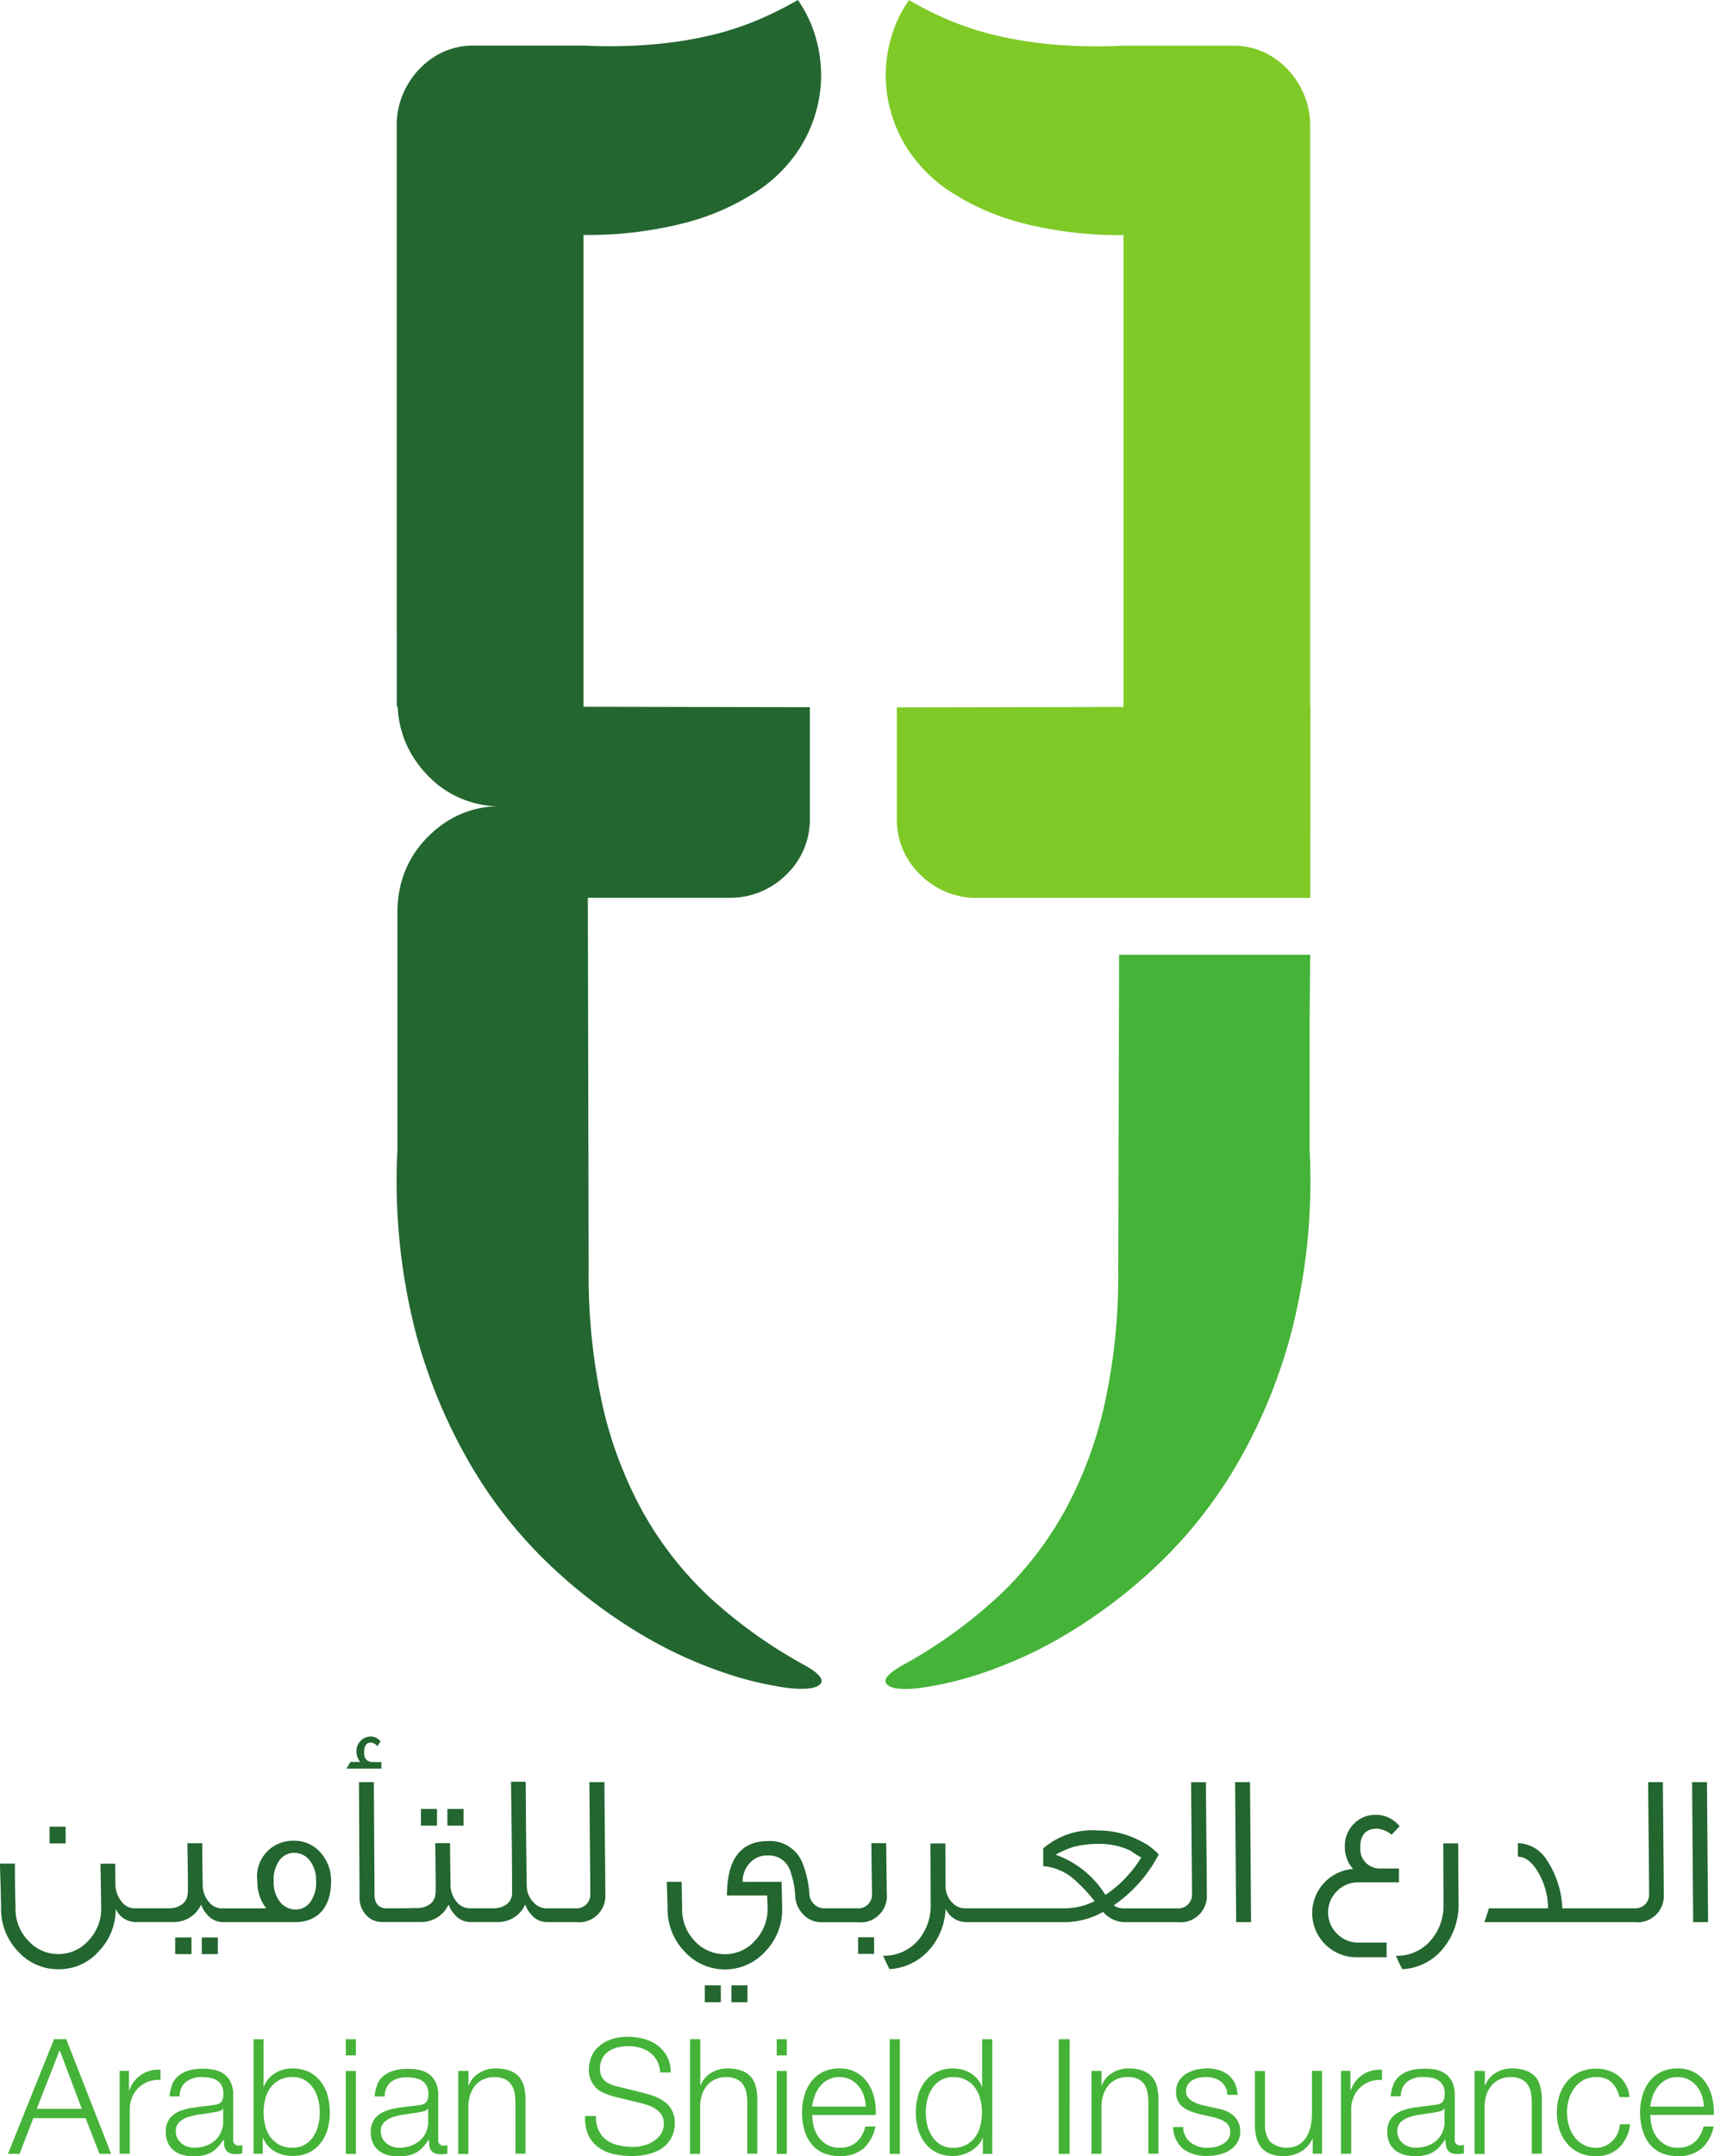 <svg xmlns="http://www.w3.org/2000/svg" viewBox="0 0 701.04 881.42"><defs><style>.cls-1{fill:#45b338;}.cls-2{fill:#7fca26;}.cls-3{fill:#236630;}</style></defs><g id="Layer_2" data-name="Layer 2"><g id="Layer_1-2" data-name="Layer 1"><g id="Page-1"><g id="Arabian-Shield-Insurance"><path id="Path" class="cls-1" d="M535.65,419.8v50.46a248.64,248.64,0,0,1-7.12,73,217.69,217.69,0,0,1-22.93,55.86,186.25,186.25,0,0,1-32.57,41,211.47,211.47,0,0,1-36.4,27.66,174.54,174.54,0,0,1-34.42,16,136.44,136.44,0,0,1-26.58,6.34q-10.35,1.11-12.91-1.62c-1.69-1.84.47-4.45,6.55-7.82A197.84,197.84,0,0,0,407.86,653a142.92,142.92,0,0,0,27.29-34.76,165.22,165.22,0,0,0,16.55-43.89A244.38,244.38,0,0,0,457.37,519l.36-128.71h78.14l-.24,29.51Z"></path><path id="Path-2" class="cls-2" d="M535.85,288.83V51.28a32.4,32.4,0,0,0-2.53-12.71,34,34,0,0,0-6.8-10.36,31.74,31.74,0,0,0-9.86-7,29.5,29.5,0,0,0-12-2.53H459.17a208.49,208.49,0,0,1-30.81-.71,166,166,0,0,1-23.47-4.1,123,123,0,0,1-18.28-6.3A148,148,0,0,1,371.79.05a51.19,51.19,0,0,0-7.89,17.56,54.63,54.63,0,0,0-1.07,20.77,56,56,0,0,0,7.52,21.14,59.56,59.56,0,0,0,18.1,18.65,99.12,99.12,0,0,0,30.62,13.26,158.87,158.87,0,0,0,40.45,4.66V289l-92.69.18v45.51a30.88,30.88,0,0,0,9.67,22.94A32.24,32.24,0,0,0,400,367.05h135.9l.07-78.22h-.09Z"></path><path id="Path-3" class="cls-3" d="M162.29,258v30.79h.37a41.65,41.65,0,0,0,7.63,22.61,46.53,46.53,0,0,0,4.59,5.54,40.47,40.47,0,0,0,30,12.64,40,40,0,0,0-23.6,7.21,46.89,46.89,0,0,0-6.37,5.4,41.71,41.71,0,0,0-12,24.88,50.15,50.15,0,0,0-.37,5.75v97.38a248.89,248.89,0,0,0,7.09,73,218.13,218.13,0,0,0,23,55.86,186.07,186.07,0,0,0,32.57,41,212.34,212.34,0,0,0,36.38,27.66,177,177,0,0,0,34.42,16,137.24,137.24,0,0,0,26.57,6.34c6.9.74,11.19.18,12.91-1.62s-.48-4.45-6.54-7.81A197.7,197.7,0,0,1,290.28,653,143.21,143.21,0,0,1,263,618.19,165.75,165.75,0,0,1,246.4,574.3,247.2,247.2,0,0,1,240.77,519l-.34-152h57.68a32.34,32.34,0,0,0,23.48-9.45,31.11,31.11,0,0,0,9.65-23V289.1l-92.61-.18V96.05a159.24,159.24,0,0,0,40.44-4.66,99.17,99.17,0,0,0,30.61-13.26,59.11,59.11,0,0,0,18.1-18.64,56.26,56.26,0,0,0,7.53-21.14,54.47,54.47,0,0,0-1.09-20.78A51.22,51.22,0,0,0,326.34,0a149.16,149.16,0,0,1-14.88,7.52,124.26,124.26,0,0,1-18.26,6.3,161.8,161.8,0,0,1-23.47,4.08,207.48,207.48,0,0,1-30.83.73H193.45a29.5,29.5,0,0,0-12,2.53,31.9,31.9,0,0,0-9.87,7,34.06,34.06,0,0,0-6.79,10.36,32,32,0,0,0-2.53,12.71V258Z"></path><polygon id="Path-4" class="cls-3" points="26.84 746.74 20.29 746.74 20.29 753.57 26.84 753.57 26.84 746.74"></polygon><polygon id="Path-5" class="cls-3" points="82.52 798.82 89.08 798.82 89.08 792.01 82.52 792.01 82.52 798.82"></polygon><polygon id="Path-6" class="cls-3" points="71.65 798.82 78.32 798.82 78.32 792.01 71.65 792.01 71.65 798.82"></polygon><path id="Shape" class="cls-3" d="M126.75,777.75a7.16,7.16,0,0,1-5.9,2.82,8,8,0,0,1-6.1-2.82,12.86,12.86,0,0,1-2.82-8.74,13.43,13.43,0,0,1,2.53-8.76,7.33,7.33,0,0,1,5.9-2.82,8,8,0,0,1,6.1,2.82,13.08,13.08,0,0,1,2.82,8.76,13.41,13.41,0,0,1-2.53,8.74M120,752.48a14.58,14.58,0,0,0-14.73,16.64,17.38,17.38,0,0,0,3.63,11H90.5a6.67,6.67,0,0,1-4.86-2.38,10.72,10.72,0,0,1-2.74-7.43c-.09-5.57-.18-11.15-.18-16.81H76.64c.27,15,.27,21.83.09,20.43A5.49,5.49,0,0,1,74,778.75a8.3,8.3,0,0,1-4.59,1.33H54.79a6.5,6.5,0,0,1-4.86-2.47,11.47,11.47,0,0,1-2.73-7.52l-.09-8.24h-6l.27,18a18.48,18.48,0,0,1-5.15,13.37,16.21,16.21,0,0,1-12.38,5.57,16.25,16.25,0,0,1-12.37-5.57,18.44,18.44,0,0,1-5.13-13.17c0-.53-.09-3.37-.19-8.43-.07-5.22-.07-8.48-.07-9.81H0c0,1.23.09,4.51.27,9.72.09,4.77.17,7.57.17,8.43a24.9,24.9,0,0,0,6.9,17.7A21.94,21.94,0,0,0,23.87,805a21.58,21.58,0,0,0,16.46-7.25,24.85,24.85,0,0,0,7-17.43,9,9,0,0,0,8.14,5.39H71.2a12.23,12.23,0,0,0,11.07-7.15,11.06,11.06,0,0,0,2.2,3.8,8.46,8.46,0,0,0,6.74,3.37h29.62c9.2,0,14.59-6.26,14.59-16.62a17.24,17.24,0,0,0-3.9-11.31,14.12,14.12,0,0,0-11.41-5.32"></path><path id="Path-7" class="cls-3" d="M155.92,720.32h-3.28c-2.49,0-3.71-1.33-3.71-3.9,0-2.73.89-4.07,2.73-4.07a3.38,3.38,0,0,1,2.66,1.51l1.33-2a5,5,0,0,0-4-2,5.8,5.8,0,0,0-4.24,1.86,5.88,5.88,0,0,0-1.6,4.33,6.62,6.62,0,0,0,1.51,4.21h-4L141.72,723H156l0-2.72Z"></path><polygon id="Path-8" class="cls-3" points="189.61 739.49 182.98 739.49 182.98 746.3 189.61 746.3 189.61 739.49"></polygon><polygon id="Path-9" class="cls-3" points="178.74 739.49 172.18 739.49 172.18 746.3 178.74 746.3 178.74 739.49"></polygon><path id="Path-10" class="cls-3" d="M247.17,728.53h-6.1c0,4.15.09,11.8.18,22.82.09,9.54.18,17.15.18,22.74a5.59,5.59,0,0,1-6,6H223.13a6.94,6.94,0,0,1-4.86-2.39,9.52,9.52,0,0,1-2.82-6.35c-.28-16.72-.35-31-.44-43H209c.27,18,.45,33.24.45,45.54a5.66,5.66,0,0,1-2.66,4.86,9,9,0,0,1-4.59,1.33H191.87a6.72,6.72,0,0,1-4.87-2.39,10.76,10.76,0,0,1-2.73-7.43c-.09-5.57-.18-11.14-.18-16.8H178c.26,15,.26,21.85.09,20.43a5.45,5.45,0,0,1-2.66,4.77,8.59,8.59,0,0,1-4.6,1.33c-.71,0-2.39,0-5.07.09h-8.43c-2.75-.44-4.15-2.3-4.15-5.56l-.27-46h-6.1l.25,46.78a10.38,10.38,0,0,0,3,7.86,8.5,8.5,0,0,0,6.28,2.53h16.08a12.2,12.2,0,0,0,11.05-7.15,11.45,11.45,0,0,0,2.22,3.8,8.49,8.49,0,0,0,6.74,3.37h11.31a12.16,12.16,0,0,0,11.09-7.16,10.91,10.91,0,0,0,2.22,3.81,8.38,8.38,0,0,0,6.73,3.37h11.8a10.75,10.75,0,0,0,12-11.49c0-5.66-.09-13.26-.18-22.82-.09-11.23-.18-18.82-.18-22.9"></path><polygon id="Path-11" class="cls-3" points="299.15 818.48 305.71 818.48 305.71 811.58 299.15 811.58 299.15 818.48"></polygon><polygon id="Path-12" class="cls-3" points="288.28 818.48 294.82 818.48 294.82 811.58 288.28 811.58 288.28 818.48"></polygon><polygon id="Path-13" class="cls-3" points="350.96 798.73 357.51 798.73 357.51 791.94 350.96 791.94 350.96 798.73"></polygon><path id="Path-14" class="cls-3" d="M362.46,753.46h-6.08c.17,13.4.26,20.23.28,20.63a5.68,5.68,0,0,1-1.63,4.39,5.52,5.52,0,0,1-4.38,1.6h-14a6.13,6.13,0,0,1-5.57-5.55,42.58,42.58,0,0,0-2.91-13.09,14.26,14.26,0,0,0-14-8.84q-16.84,0-16.84,22.27h16.44l.18,5.07a18.78,18.78,0,0,1-5.13,13.34,16.25,16.25,0,0,1-12.38,5.57,16.56,16.56,0,0,1-12.39-5.48A18.6,18.6,0,0,1,279,780.12c-.09-5.39-.18-9-.18-10.87h-6.1c.18,5.06.25,8.57.34,10.78a24.79,24.79,0,0,0,6.9,17.7,22.27,22.27,0,0,0,33.07,0,24.66,24.66,0,0,0,6.9-17.59l-.25-10.87H303.76a10.91,10.91,0,0,1,2.93-7.71,9.55,9.55,0,0,1,7.43-3.09,9.22,9.22,0,0,1,8.85,5.64,35.45,35.45,0,0,1,2.29,11.24,11.43,11.43,0,0,0,3.55,7.52,10,10,0,0,0,6.8,2.91h15.11a10.74,10.74,0,0,0,12-11.49c0,.09-.09-6.81-.27-20.79"></path><path id="Shape-2" class="cls-3" d="M452.12,774.62a39.74,39.74,0,0,0-20.34-16.44A39.33,39.33,0,0,1,439,755a41.25,41.25,0,0,1,10.44-1.24,29.5,29.5,0,0,1,12.72,2.66c1.5,1,3,2,4.61,2.91a49.4,49.4,0,0,1-14.68,15.3m41.19-46.07h-6.1c0,4.15.09,11.8.17,22.82.09,9.54.18,17.15.18,22.74a5.59,5.59,0,0,1-6,6H459.15a6.71,6.71,0,0,1-3.62-1.24,57.26,57.26,0,0,0,18.39-20.8,23.87,23.87,0,0,0-7.25-5.39,36.9,36.9,0,0,0-17.61-4.42,30.83,30.83,0,0,0-22.37,7.34v7.24a21.85,21.85,0,0,1,12,4.87,64.48,64.48,0,0,1,9,9.45,27.41,27.41,0,0,1-11.86,2.93H394.37a7.19,7.19,0,0,1-4.87-2.3,9.57,9.57,0,0,1-2.75-6.64l-.09-17.59h-6.1l.09,24.94a21.56,21.56,0,0,1-5.31,14.86,18.24,18.24,0,0,1-14.15,6.1c1.15,2.53,2,4.43,2.66,5.48a23.41,23.41,0,0,0,15.91-7.52,27,27,0,0,0,7-17.17,9.28,9.28,0,0,0,8.23,5.48h41a32.12,32.12,0,0,0,15.22-4.2,11.54,11.54,0,0,0,9,4.2h21.39a10.75,10.75,0,0,0,12-11.49c0-5.66-.09-13.25-.19-22.81-.09-11.24-.18-18.85-.18-22.91"></path><polygon id="Path-15" class="cls-3" points="505.17 728.53 505.6 785.75 511.7 785.75 511.27 728.53 505.17 728.53"></polygon><path id="Path-16" class="cls-3" d="M555.48,769.47h16.71v-5.65h-7.68a8,8,0,0,1-5.94-2.42,7.88,7.88,0,0,1-2.2-6c-.09-5.21,2.2-7.87,6.9-7.87a10.57,10.57,0,0,1,5.9,2.48l3.28-3.44a12.29,12.29,0,0,0-10.18-4.68,12.13,12.13,0,0,0-8.21,3.37,12.49,12.49,0,0,0-4,9.38,13.27,13.27,0,0,0,3.37,9.37,18.07,18.07,0,0,0,1.33,36.09h12.38v-6H555.49a11.92,11.92,0,0,1-8.68-3.66,12.18,12.18,0,0,1,0-17.33,11.88,11.88,0,0,1,8.67-3.62"></path><path id="Path-17" class="cls-3" d="M590.31,753.57l.09,24.93a21.49,21.49,0,0,1-5.48,15,18,18,0,0,1-14,6c1.15,2.56,2,4.42,2.66,5.49a22.88,22.88,0,0,0,16.63-8.43,28.22,28.22,0,0,0,6.35-19l-.16-24h-6.1Z"></path><path id="Path-18" class="cls-3" d="M680.22,728.53h-6.1c0,4.15.1,11.8.19,22.82.09,9.54.18,17.15.18,22.74a5.59,5.59,0,0,1-6,6H639A38.3,38.3,0,0,0,632.41,760a14.24,14.24,0,0,0-11.58-6.53V759c2.91,0,5.57,1.95,8,5.9a29.14,29.14,0,0,1,4.33,15.2H609l-1.86,5.65h61.36a10.76,10.76,0,0,0,12-11.49c0-5.67-.09-13.28-.18-22.84-.09-11.23-.18-18.83-.18-22.9"></path><polygon id="Path-19" class="cls-3" points="698.16 728.53 692.08 728.53 692.52 785.75 698.62 785.75 698.16 728.53"></polygon><path id="Shape-3" class="cls-1" d="M33.47,862.08l-9.07-24-9.38,24H33.47Zm-6.38-28.5,18.36,46.87H40.68L35,865.86H13.64L8,880.45H3.26l18.85-46.87Z"></path><path id="Path-20" class="cls-1" d="M52.75,846.58v7.94h.13a12.41,12.41,0,0,1,12.78-8.41v4.13a12.61,12.61,0,0,0-5.12.75A11.41,11.41,0,0,0,54,857.41a12.8,12.8,0,0,0-.91,5v18H48.93V846.54h3.8Z"></path><path id="Shape-4" class="cls-1" d="M91.15,862a2.19,2.19,0,0,1-1.51,1,14.29,14.29,0,0,1-2,.45c-1.77.31-3.57.58-5.43.84a30.16,30.16,0,0,0-5.06,1.07,9.44,9.44,0,0,0-3.77,2.08,5,5,0,0,0-1.48,3.84,6,6,0,0,0,.62,2.79,6.72,6.72,0,0,0,1.7,2.09,7.11,7.11,0,0,0,2.42,1.35,8.67,8.67,0,0,0,2.82.45,14.13,14.13,0,0,0,4.53-.72,11.45,11.45,0,0,0,3.77-2.1,9.88,9.88,0,0,0,2.53-3.37,10.08,10.08,0,0,0,1-4.46v-5.39h-.15ZM70.47,851.84a9.61,9.61,0,0,1,2.86-3.53,12.06,12.06,0,0,1,4.2-2,20.88,20.88,0,0,1,5.39-.65,24.67,24.67,0,0,1,4.46.41,10.78,10.78,0,0,1,4,1.61,8.91,8.91,0,0,1,2.9,3.31,12.19,12.19,0,0,1,1.11,5.55v18a2.15,2.15,0,0,0,.56,1.87,2.21,2.21,0,0,0,1.86.66,3.29,3.29,0,0,0,1.31-.26v3.5c-.47.09-.91.14-1.28.2s-.83.07-1.4.07a6,6,0,0,1-2.53-.44,3.24,3.24,0,0,1-1.47-1.22,4.61,4.61,0,0,1-.7-1.87,17.45,17.45,0,0,1-.16-2.39h-.13a26.74,26.74,0,0,1-2.26,2.92,11.05,11.05,0,0,1-2.53,2.13,11.6,11.6,0,0,1-3.2,1.31,16.81,16.81,0,0,1-4.3.45,17.34,17.34,0,0,1-4.42-.56,10.1,10.1,0,0,1-3.61-1.79A8.33,8.33,0,0,1,68.72,876a10,10,0,0,1-.89-4.43A8.66,8.66,0,0,1,69.41,866,9.93,9.93,0,0,1,73.58,863a23.16,23.16,0,0,1,5.85-1.48c2.16-.29,4.37-.56,6.59-.83.84-.1,1.64-.2,2.29-.33a4.28,4.28,0,0,0,1.7-.69,3.26,3.26,0,0,0,1-1.35,5.89,5.89,0,0,0,.36-2.24,7.51,7.51,0,0,0-.67-3.44,5.34,5.34,0,0,0-1.92-2.13A7.52,7.52,0,0,0,86,849.4a19.82,19.82,0,0,0-3.44-.31A10.4,10.4,0,0,0,76.11,851a7.3,7.3,0,0,0-2.62,6H69.36a13.33,13.33,0,0,1,1.24-5.12"></path><path id="Shape-5" class="cls-1" d="M130.16,858.31a14.58,14.58,0,0,0-2-4.63,10.87,10.87,0,0,0-3.44-3.31,9.54,9.54,0,0,0-5.06-1.3,11.22,11.22,0,0,0-5.56,1.3,11,11,0,0,0-3.66,3.31,13.74,13.74,0,0,0-2,4.63,22.16,22.16,0,0,0,0,10.43,13.83,13.83,0,0,0,2,4.63,11,11,0,0,0,3.66,3.31,11.3,11.3,0,0,0,5.56,1.27,9.51,9.51,0,0,0,5.06-1.27,11,11,0,0,0,3.44-3.31,14.68,14.68,0,0,0,2-4.63,22.16,22.16,0,0,0,0-10.43M107.8,833.6V853h.12a9.83,9.83,0,0,1,1.88-3.2,11,11,0,0,1,2.8-2.33A12.17,12.17,0,0,1,116,846a16,16,0,0,1,10.42,1,13.71,13.71,0,0,1,4.75,3.91,16.8,16.8,0,0,1,2.82,5.7,26.14,26.14,0,0,1,0,13.71,16.63,16.63,0,0,1-2.82,5.7,13.72,13.72,0,0,1-4.75,3.88,15.11,15.11,0,0,1-6.74,1.42,14.43,14.43,0,0,1-7.39-1.91,10.85,10.85,0,0,1-4.68-5.45h-.13v6.45h-3.77V833.62h4.13Z"></path><path id="Shape-6" class="cls-1" d="M145.56,880.47h-4.13V846.6h4.13Zm0-40.24h-4.13V833.6h4.13Z"></path><path id="Shape-7" class="cls-1" d="M175,862a2.21,2.21,0,0,1-1.51,1,14.1,14.1,0,0,1-2,.45c-1.74.31-3.55.58-5.42.84a28.3,28.3,0,0,0-5.06,1.07,9.44,9.44,0,0,0-3.77,2.08,4.88,4.88,0,0,0-1.48,3.84,6.36,6.36,0,0,0,.62,2.79,6.47,6.47,0,0,0,1.69,2.09,7.25,7.25,0,0,0,2.43,1.35,8.67,8.67,0,0,0,2.82.45,14.1,14.1,0,0,0,4.51-.72,11.11,11.11,0,0,0,3.77-2.1,9.92,9.92,0,0,0,3.52-7.81v-5.39H175Zm-20.66-10.11a9.58,9.58,0,0,1,2.85-3.53,12.19,12.19,0,0,1,4.21-2,20.88,20.88,0,0,1,5.39-.65,24.75,24.75,0,0,1,4.46.41,10.65,10.65,0,0,1,4,1.61,8.58,8.58,0,0,1,2.87,3.31,11.82,11.82,0,0,1,1.13,5.55v18a2.15,2.15,0,0,0,.57,1.87,2.2,2.2,0,0,0,1.86.66,3.29,3.29,0,0,0,1.31-.26v3.5c-.48.09-.91.14-1.3.2a10.92,10.92,0,0,1-1.4.07,6,6,0,0,1-2.53-.44,3.24,3.24,0,0,1-1.47-1.22,4.19,4.19,0,0,1-.68-1.87,17.45,17.45,0,0,1-.16-2.39h-.13a26.74,26.74,0,0,1-2.26,2.92,11.27,11.27,0,0,1-2.53,2.13,11.73,11.73,0,0,1-3.22,1.31,16.81,16.81,0,0,1-4.3.45,17.34,17.34,0,0,1-4.42-.56,10.19,10.19,0,0,1-3.63-1.79,8.44,8.44,0,0,1-2.42-3.07,10.27,10.27,0,0,1-.89-4.43,8.72,8.72,0,0,1,1.58-5.53,10.18,10.18,0,0,1,4.21-3.06,23.19,23.19,0,0,1,5.84-1.48c2.17-.29,4.37-.56,6.6-.83.83-.1,1.69-.2,2.29-.33a4.54,4.54,0,0,0,1.69-.69,3.16,3.16,0,0,0,1-1.35,5.71,5.71,0,0,0,.37-2.24,7.27,7.27,0,0,0-.69-3.44,5.34,5.34,0,0,0-1.92-2.13,7.52,7.52,0,0,0-2.82-1.08,19.65,19.65,0,0,0-3.44-.31A10.49,10.49,0,0,0,160,851a7.3,7.3,0,0,0-2.62,6h-4.13a13.7,13.7,0,0,1,1.24-5.12"></path><path id="Path-21" class="cls-1" d="M191.63,846.58v5.85h.13a9.91,9.91,0,0,1,4.2-5,12.32,12.32,0,0,1,6.63-1.87,16.7,16.7,0,0,1,5.94.91,9.5,9.5,0,0,1,3.84,2.58,10.15,10.15,0,0,1,2,4.1,21.7,21.7,0,0,1,.58,5.44v21.8h-4.15V859.29a21.77,21.77,0,0,0-.38-4,8.6,8.6,0,0,0-1.39-3.24,6.6,6.6,0,0,0-2.66-2.17,9.74,9.74,0,0,0-4.17-.78,10.47,10.47,0,0,0-4.42.89,9.43,9.43,0,0,0-3.28,2.42,10.85,10.85,0,0,0-2.09,3.68,15,15,0,0,0-.84,4.64v19.76h-4.13V846.58Z"></path><path id="Path-22" class="cls-1" d="M245,871.07a9.79,9.79,0,0,0,3.25,3.88,13.51,13.51,0,0,0,4.9,2.06,28.51,28.51,0,0,0,6,.62,16.53,16.53,0,0,0,4-.53,13.78,13.78,0,0,0,4-1.7,10.3,10.3,0,0,0,3.11-2.95,7.45,7.45,0,0,0,1.24-4.37,6.41,6.41,0,0,0-.84-3.4,7.78,7.78,0,0,0-2.29-2.42,13.22,13.22,0,0,0-3.13-1.6,29,29,0,0,0-3.37-1l-10.44-2.54a30.23,30.23,0,0,1-4-1.31,11.15,11.15,0,0,1-3.36-2.09,10,10,0,0,1-2.33-3.22,11.16,11.16,0,0,1-.9-4.66,15,15,0,0,1,.66-4,11.32,11.32,0,0,1,2.46-4.33,14,14,0,0,1,5-3.45,19.9,19.9,0,0,1,8.06-1.42,24.72,24.72,0,0,1,6.63.91,16.3,16.3,0,0,1,5.5,2.77,13.32,13.32,0,0,1,5.19,10.89H270a10.73,10.73,0,0,0-1.22-4.7,10.55,10.55,0,0,0-2.82-3.37,12.44,12.44,0,0,0-4-2,16.71,16.71,0,0,0-4.75-.7,19.84,19.84,0,0,0-4.48.49,10.83,10.83,0,0,0-3.73,1.59,8,8,0,0,0-2.61,2.86,9,9,0,0,0-1,4.39,6.69,6.69,0,0,0,.56,2.85,6,6,0,0,0,1.55,2.06,8,8,0,0,0,2.26,1.39,15.73,15.73,0,0,0,2.71.83l11.42,2.83a35.64,35.64,0,0,1,4.7,1.6,15.19,15.19,0,0,1,3.86,2.37,9.67,9.67,0,0,1,2.62,3.46A11.47,11.47,0,0,1,276,868a16.36,16.36,0,0,1-.17,2.1,10.37,10.37,0,0,1-.78,2.78,13.43,13.43,0,0,1-1.78,3,11.06,11.06,0,0,1-3.15,2.71,18.29,18.29,0,0,1-5,2,29,29,0,0,1-7.08.76,31.54,31.54,0,0,1-7.68-.94,16.46,16.46,0,0,1-6.05-2.94,12.79,12.79,0,0,1-3.84-5.06,16.32,16.32,0,0,1-1.15-7.41h4.46a13.27,13.27,0,0,0,1.11,6"></path><path id="Path-23" class="cls-1" d="M286.44,833.6v18.83h.13a9.88,9.88,0,0,1,4.21-5,12.26,12.26,0,0,1,6.62-1.87,16.63,16.63,0,0,1,5.94.91,9.5,9.5,0,0,1,3.84,2.58,9.67,9.67,0,0,1,2,4.1,21.7,21.7,0,0,1,.58,5.44v21.8h-4.13V859.29a20.35,20.35,0,0,0-.4-4,8.42,8.42,0,0,0-1.38-3.24,6.6,6.6,0,0,0-2.66-2.17,9.74,9.74,0,0,0-4.17-.78,10.36,10.36,0,0,0-4.45.89,9.49,9.49,0,0,0-3.27,2.42,11,11,0,0,0-2.1,3.68,14.84,14.84,0,0,0-.83,4.62v19.76h-4.14V833.58h4.14Z"></path><path id="Shape-8" class="cls-1" d="M321.82,880.47h-4.13V846.6h4.13Zm0-40.24h-4.13V833.6h4.13Z"></path><path id="Shape-9" class="cls-1" d="M353.3,856.63a12.38,12.38,0,0,0-2.13-3.84,10.74,10.74,0,0,0-3.36-2.7,9.89,9.89,0,0,0-4.47-1,9.56,9.56,0,0,0-4.51,1,10.89,10.89,0,0,0-3.37,2.7,13.19,13.19,0,0,0-2.19,3.86,19.57,19.57,0,0,0-1.09,4.5h21.91a14.7,14.7,0,0,0-.84-4.52m-20.47,12.64a12.73,12.73,0,0,0,2,4.3,11.75,11.75,0,0,0,3.47,3.15,9.67,9.67,0,0,0,5.07,1.23,10,10,0,0,0,7.08-2.36,12.26,12.26,0,0,0,3.53-6.3h4.14a16.57,16.57,0,0,1-4.83,8.92,14.31,14.31,0,0,1-9.94,3.15,15.85,15.85,0,0,1-6.94-1.42,12.64,12.64,0,0,1-4.75-3.86,16.47,16.47,0,0,1-2.71-5.72,25.24,25.24,0,0,1-.84-6.86,23.72,23.72,0,0,1,.84-6.56,17.64,17.64,0,0,1,2.71-5.75,13.73,13.73,0,0,1,4.75-4.08,14.75,14.75,0,0,1,6.94-1.55,13.79,13.79,0,0,1,6.95,1.64,13.55,13.55,0,0,1,4.7,4.3,17.78,17.78,0,0,1,2.61,6.1,26.92,26.92,0,0,1,.65,7h-26a18,18,0,0,0,.61,4.62"></path><polygon id="Path-24" class="cls-1" points="368.04 880.47 363.9 880.47 363.9 833.6 368.04 833.6 368.04 880.47"></polygon><path id="Shape-10" class="cls-1" d="M379.29,868.76a14.45,14.45,0,0,0,2,4.64,10.8,10.8,0,0,0,3.44,3.32,9.49,9.49,0,0,0,5.06,1.27A10.64,10.64,0,0,0,399,873.4a13.32,13.32,0,0,0,2-4.64,21.86,21.86,0,0,0,0-10.42,13.65,13.65,0,0,0-2-4.64,10.63,10.63,0,0,0-9.21-4.59,9.72,9.72,0,0,0-5.07,1.28,10.67,10.67,0,0,0-3.44,3.31,14.3,14.3,0,0,0-2,4.64,21.86,21.86,0,0,0,0,10.42M402,880.48V874h-.09a9.74,9.74,0,0,1-1.93,3,13.42,13.42,0,0,1-2.92,2.33,15.66,15.66,0,0,1-3.51,1.48,14.53,14.53,0,0,1-3.72.53,15,15,0,0,1-6.73-1.41,13.43,13.43,0,0,1-4.77-3.88,16.87,16.87,0,0,1-2.83-5.69,26.21,26.21,0,0,1,0-13.73,16.3,16.3,0,0,1,2.83-5.7,13.48,13.48,0,0,1,4.77-3.9,14.62,14.62,0,0,1,6.73-1.46,15,15,0,0,1,3.72.46,12.78,12.78,0,0,1,3.37,1.42,12.43,12.43,0,0,1,2.78,2.33,10.26,10.26,0,0,1,1.88,3.2h.13V833.6h4.13v46.85H402Z"></path><polygon id="Path-25" class="cls-1" points="437.48 880.47 433.04 880.47 433.04 833.6 437.52 833.6 437.48 880.47"></polygon><path id="Path-26" class="cls-1" d="M450.54,846.58v5.85h.13a9.91,9.91,0,0,1,4.2-5,12.32,12.32,0,0,1,6.63-1.87,16.45,16.45,0,0,1,5.9.91,9.36,9.36,0,0,1,3.84,2.58,9.9,9.9,0,0,1,2,4.1,22.18,22.18,0,0,1,.59,5.44v21.8h-4.14V859.29a20.2,20.2,0,0,0-.4-4A8.74,8.74,0,0,0,468,852a6.66,6.66,0,0,0-2.66-2.17,9.74,9.74,0,0,0-4.17-.78,10.57,10.57,0,0,0-4.43.89,9.31,9.31,0,0,0-3.27,2.42,11,11,0,0,0-2.1,3.68,15,15,0,0,0-.84,4.64v19.76h-4.13V846.58Z"></path><path id="Path-27" class="cls-1" d="M501.21,853.19a6.61,6.61,0,0,0-1.94-2.33,8.21,8.21,0,0,0-2.79-1.35,13.21,13.21,0,0,0-3.37-.44,12.87,12.87,0,0,0-2.78.31,8.63,8.63,0,0,0-2.61,1,5.57,5.57,0,0,0-1.91,1.8,5,5,0,0,0-.71,2.75,3.76,3.76,0,0,0,.69,2.33,6.43,6.43,0,0,0,1.73,1.6,11,11,0,0,0,2.3,1.1c.83.27,1.58.51,2.29.67l5.52,1.24a17,17,0,0,1,3.51.94,11.1,11.1,0,0,1,3.08,1.81,8.63,8.63,0,0,1,2.2,2.75,8.33,8.33,0,0,1,.84,3.86,8.53,8.53,0,0,1-1.24,4.69,10.28,10.28,0,0,1-3.18,3.15,13.63,13.63,0,0,1-4.37,1.73,22.11,22.11,0,0,1-4.79.53A15.52,15.52,0,0,1,484,878.5a12,12,0,0,1-4.21-9h4.13a8.14,8.14,0,0,0,3.06,6.34,11.19,11.19,0,0,0,6.92,2.15,14.92,14.92,0,0,0,3.13-.33,10.2,10.2,0,0,0,3-1.13,7,7,0,0,0,2.26-2,4.87,4.87,0,0,0,.89-3,4.64,4.64,0,0,0-.62-2.53,5.45,5.45,0,0,0-1.69-1.69,9.57,9.57,0,0,0-2.39-1.15,27.6,27.6,0,0,0-2.71-.78l-5.32-1.19a29.56,29.56,0,0,1-3.73-1.22,11.93,11.93,0,0,1-3-1.69,7.42,7.42,0,0,1-2-2.53,8.45,8.45,0,0,1-.71-3.64,8.34,8.34,0,0,1,1.15-4.39,9.22,9.22,0,0,1,3-3,14.37,14.37,0,0,1,4.09-1.64,20.72,20.72,0,0,1,4.5-.53,16.61,16.61,0,0,1,4.75.66,11.21,11.21,0,0,1,3.88,2,10.18,10.18,0,0,1,2.66,3.37,12.2,12.2,0,0,1,1.11,4.78H502a8,8,0,0,0-.79-3.31"></path><path id="Path-28" class="cls-1" d="M536.9,880.47v-6.1h-.12a11.9,11.9,0,0,1-4.76,5.22,13.6,13.6,0,0,1-6.92,1.81,14.81,14.81,0,0,1-5.48-.9A9.08,9.08,0,0,1,516,878a10,10,0,0,1-2.08-4,20.89,20.89,0,0,1-.66-5.39v-22h4.14v22a10.94,10.94,0,0,0,2.15,7,10.64,10.64,0,0,0,11.5,1.22,9.86,9.86,0,0,0,3.17-3.06A13.32,13.32,0,0,0,536,869.4a21.57,21.57,0,0,0,.6-5.07V846.54h4.14v33.87H536.9Z"></path><path id="Path-29" class="cls-1" d="M552.33,846.58v7.94h.12a12.41,12.41,0,0,1,12.79-8.41v4.13a12.61,12.61,0,0,0-5.12.75,11.4,11.4,0,0,0-6.56,6.44,13.18,13.18,0,0,0-.91,5v18h-4.17V846.56h3.85Z"></path><path id="Shape-11" class="cls-1" d="M590.71,862a2.22,2.22,0,0,1-1.49,1,14.78,14.78,0,0,1-2,.45c-1.75.31-3.55.58-5.41.84a30.37,30.37,0,0,0-5.06,1.07,9.65,9.65,0,0,0-3.77,2.08,4.94,4.94,0,0,0-1.47,3.84,5.85,5.85,0,0,0,.62,2.79,6.55,6.55,0,0,0,1.69,2.09,7.21,7.21,0,0,0,2.42,1.35,8.72,8.72,0,0,0,2.82.45,14.24,14.24,0,0,0,4.54-.72,11.2,11.2,0,0,0,3.77-2.1,10.13,10.13,0,0,0,3.47-7.83v-5.39h-.14ZM570,851.84a9.71,9.71,0,0,1,2.86-3.53,12.19,12.19,0,0,1,4.21-2,20.83,20.83,0,0,1,5.39-.65A24.84,24.84,0,0,1,587,846a10.78,10.78,0,0,1,4,1.61,8.8,8.8,0,0,1,2.89,3.31A12.19,12.19,0,0,1,595,856.5v18a2.08,2.08,0,0,0,.58,1.87,2.17,2.17,0,0,0,1.86.64,3.1,3.1,0,0,0,1.31-.26v3.5c-.47.09-.91.15-1.27.2a13.12,13.12,0,0,1-1.4.07,6.16,6.16,0,0,1-2.54-.43,3.37,3.37,0,0,1-1.47-1.22,4.67,4.67,0,0,1-.67-1.88,17.32,17.32,0,0,1-.17-2.38h-.13a27.53,27.53,0,0,1-2.25,2.91,11,11,0,0,1-2.53,2.13,11.61,11.61,0,0,1-3.23,1.31,18.74,18.74,0,0,1-8.72-.11,10.21,10.21,0,0,1-3.62-1.78A8.26,8.26,0,0,1,568.3,876a10.43,10.43,0,0,1-.9-4.43A8.67,8.67,0,0,1,569,866a9.93,9.93,0,0,1,4.17-3.06,23.09,23.09,0,0,1,5.84-1.48c2.15-.29,4.37-.56,6.59-.83.84-.09,1.64-.2,2.3-.33a4.19,4.19,0,0,0,1.64-.69,3.2,3.2,0,0,0,1-1.35,5.85,5.85,0,0,0,.36-2.24,7.18,7.18,0,0,0-.69-3.44,5.48,5.48,0,0,0-1.89-2.13,7.63,7.63,0,0,0-2.83-1.08,19.65,19.65,0,0,0-3.44-.31,10.46,10.46,0,0,0-6.43,1.88,7.34,7.34,0,0,0-2.65,6h-4.14a14.15,14.15,0,0,1,1.24-5.12"></path><path id="Path-30" class="cls-1" d="M607.32,846.58v5.85h.14a9.93,9.93,0,0,1,4.21-5,12.29,12.29,0,0,1,6.63-1.87,16.48,16.48,0,0,1,5.9.91,9.5,9.5,0,0,1,3.84,2.58,9.78,9.78,0,0,1,2,4.1,22.69,22.69,0,0,1,.6,5.44v21.8h-4.13V859.29a19.5,19.5,0,0,0-.41-4,8,8,0,0,0-1.38-3.24,6.47,6.47,0,0,0-2.66-2.17,9.66,9.66,0,0,0-4.2-.78,10.51,10.51,0,0,0-4.43.89,9.53,9.53,0,0,0-3.28,2.42,11.19,11.19,0,0,0-2.09,3.68,15,15,0,0,0-.84,4.64v19.76h-4.13V846.58Z"></path><path id="Path-31" class="cls-1" d="M659.23,851.26a9,9,0,0,0-6.43-2.17,10.66,10.66,0,0,0-5.19,1.24,11.44,11.44,0,0,0-3.71,3.28,15.11,15.11,0,0,0-2.24,4.62,19,19,0,0,0,0,10.58,14.61,14.61,0,0,0,2.24,4.63,11.35,11.35,0,0,0,3.71,3.28A10.33,10.33,0,0,0,652.8,878a9.16,9.16,0,0,0,3.61-.72,9.61,9.61,0,0,0,3-2,10.38,10.38,0,0,0,2.17-3.06,11.59,11.59,0,0,0,1-3.86h4.13a15.79,15.79,0,0,1-4.52,9.62,13.36,13.36,0,0,1-9.45,3.44,16.18,16.18,0,0,1-6.86-1.4,14.51,14.51,0,0,1-5-3.85,16.61,16.61,0,0,1-3.08-5.68,23.33,23.33,0,0,1,0-13.84,16.79,16.79,0,0,1,3.08-5.68,14.66,14.66,0,0,1,5-3.86,15.64,15.64,0,0,1,6.86-1.45,14.73,14.73,0,0,1,9.22,2.89,12.36,12.36,0,0,1,4.49,8.72h-4.13a11.46,11.46,0,0,0-3.15-6"></path><path id="Shape-12" class="cls-1" d="M696.08,856.63a12.38,12.38,0,0,0-2.13-3.84,10.74,10.74,0,0,0-3.36-2.7,9.89,9.89,0,0,0-4.47-1,9.56,9.56,0,0,0-4.51,1,10.89,10.89,0,0,0-3.37,2.7,13.17,13.17,0,0,0-2.18,3.86,18.12,18.12,0,0,0-1.08,4.5h21.91a14.7,14.7,0,0,0-.84-4.52m-20.47,12.64a12.71,12.71,0,0,0,2,4.3,11.78,11.78,0,0,0,3.48,3.15,9.66,9.66,0,0,0,5.06,1.23,10,10,0,0,0,7.09-2.36,12.44,12.44,0,0,0,3.55-6.3h4.13a16.56,16.56,0,0,1-4.82,8.92,14.36,14.36,0,0,1-10,3.15,15.66,15.66,0,0,1-6.91-1.42,12.69,12.69,0,0,1-4.76-3.86,16.83,16.83,0,0,1-2.71-5.72,26.41,26.41,0,0,1-.89-6.86,24.14,24.14,0,0,1,.89-6.56,17.85,17.85,0,0,1,2.71-5.75,13.86,13.86,0,0,1,4.76-4.08,14.69,14.69,0,0,1,6.91-1.55,13.43,13.43,0,0,1,11.66,5.9,17.61,17.61,0,0,1,2.58,6.1,26.5,26.5,0,0,1,.66,7H675a18.05,18.05,0,0,0,.61,4.63"></path></g></g></g></g></svg>